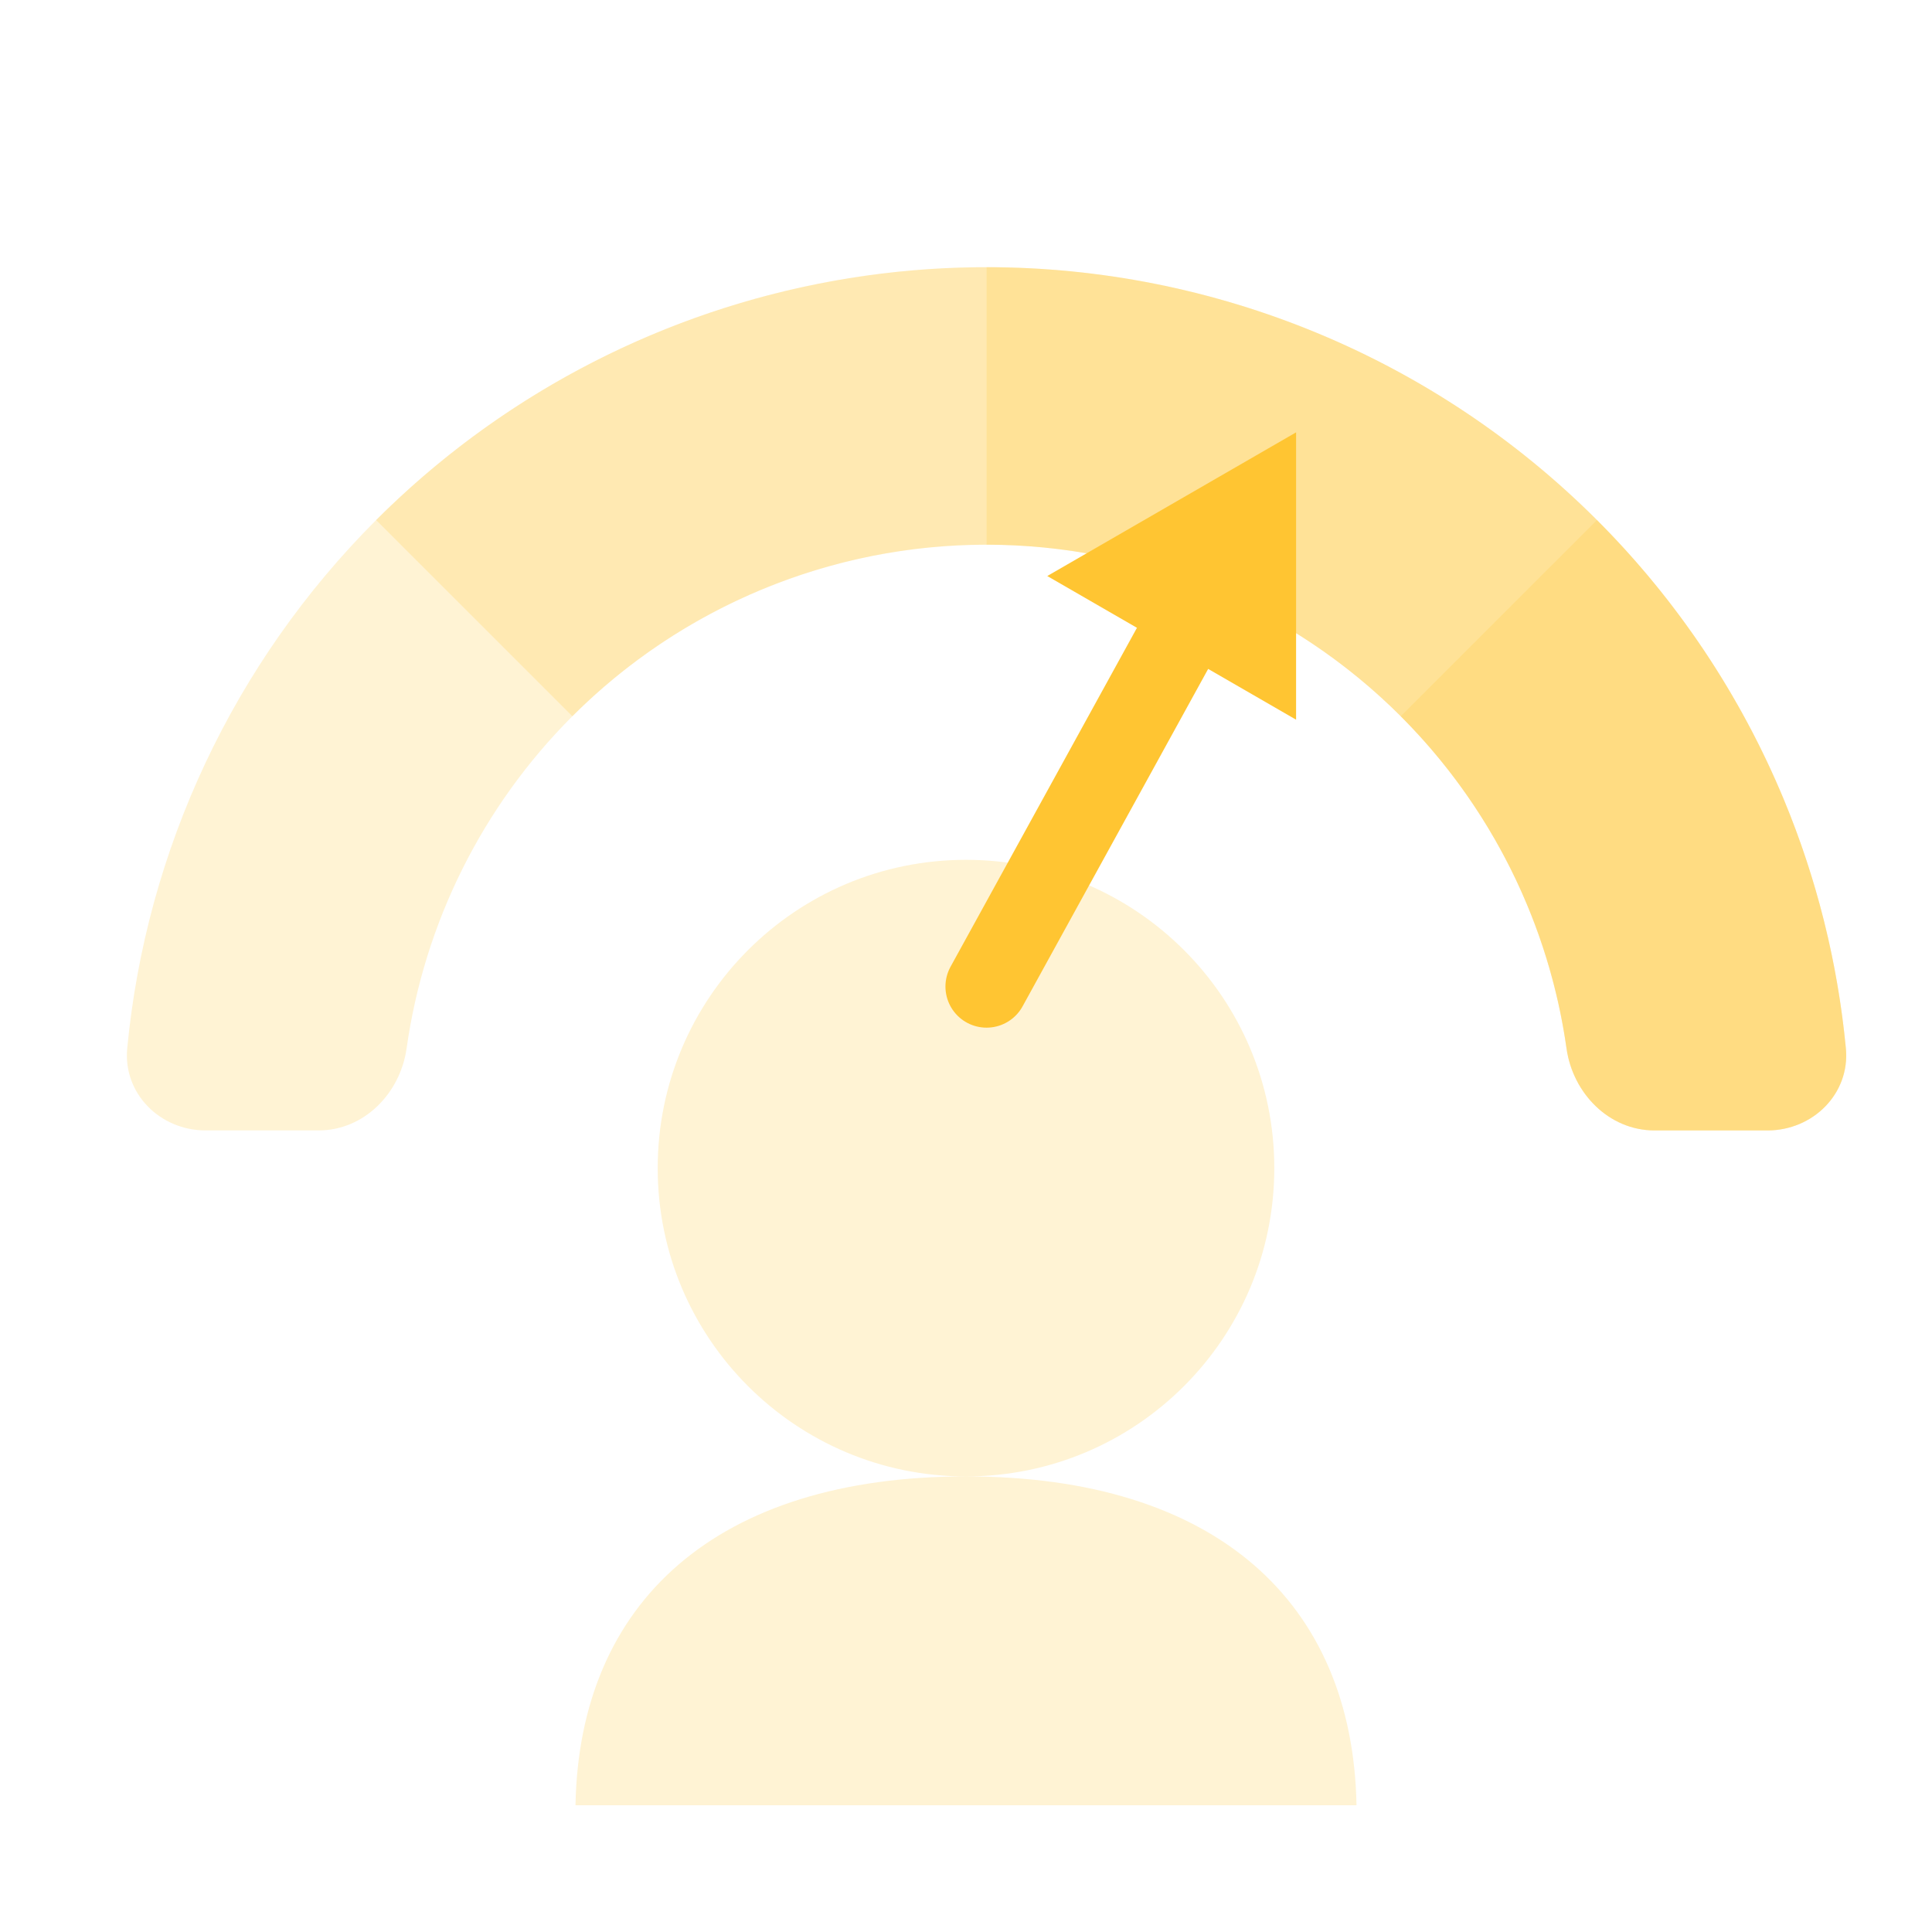<svg width="47" height="47" viewBox="0 0 47 47" fill="none" xmlns="http://www.w3.org/2000/svg">
<g clip-path="url(#clip0_30_147)">
<path d="M43 27.5C44.105 27.5 45.01 26.603 44.905 25.503C44.707 23.43 44.201 21.394 43.401 19.464C42.346 16.916 40.799 14.601 38.849 12.651C36.899 10.701 34.584 9.154 32.036 8.099C29.488 7.043 26.758 6.5 24 6.5V13.251C25.871 13.251 27.724 13.619 29.453 14.335C31.182 15.051 32.753 16.101 34.076 17.424C35.399 18.747 36.449 20.318 37.165 22.047C37.625 23.158 37.942 24.321 38.109 25.506C38.264 26.6 39.145 27.5 40.249 27.5H43Z" fill="#FFC532" fill-opacity="0.21"/>
<path d="M43 27.5C44.104 27.5 45.01 26.602 44.904 25.503C44.575 22.055 43.396 18.73 41.461 15.833C39.153 12.38 35.873 9.688 32.036 8.099C28.199 6.509 23.976 6.093 19.903 6.904C15.829 7.714 12.087 9.714 9.15 12.651L13.924 17.424C15.917 15.431 18.456 14.074 21.22 13.524C23.984 12.975 26.849 13.257 29.453 14.335C32.056 15.414 34.282 17.24 35.847 19.584C37.041 21.37 37.811 23.396 38.109 25.506C38.263 26.6 39.144 27.5 40.249 27.5H43Z" fill="#FFC532" fill-opacity="0.21"/>
<path d="M43 27.5C44.105 27.5 45.01 26.602 44.905 25.503C44.443 20.666 42.314 16.116 38.849 12.651C34.911 8.712 29.57 6.5 24 6.5C18.43 6.5 13.089 8.712 9.151 12.651C5.686 16.116 3.557 20.666 3.095 25.503C2.99 26.602 3.895 27.5 5 27.5L7.751 27.5C8.855 27.5 9.736 26.6 9.891 25.506C10.321 22.464 11.726 19.622 13.924 17.424C16.596 14.752 20.221 13.251 24 13.251C27.779 13.251 31.404 14.752 34.076 17.424C36.274 19.622 37.679 22.464 38.109 25.506C38.264 26.6 39.145 27.5 40.249 27.5H43Z" fill="#FFC532" fill-opacity="0.21"/>
<path d="M23.5 35.917C17.438 35.917 14.091 38.962 14 43.917H33C32.909 38.962 29.562 35.917 23.5 35.917Z" fill="#FFC532" fill-opacity="0.21"/>
<path d="M23.5 35.917C27.642 35.917 31 32.559 31 28.417C31 24.275 27.642 20.917 23.5 20.917C19.358 20.917 16 24.275 16 28.417C16 32.559 19.358 35.917 23.5 35.917Z" fill="#FFC532" fill-opacity="0.21"/>
<path d="M43 27.5C44.105 27.5 45.01 26.603 44.905 25.503C44.707 23.43 44.202 21.394 43.402 19.464C42.346 16.916 40.8 14.601 38.85 12.651L34.076 17.424C35.399 18.747 36.449 20.318 37.165 22.047C37.625 23.158 37.942 24.321 38.11 25.506C38.264 26.6 39.145 27.5 40.25 27.5H43Z" fill="#FFC532" fill-opacity="0.21"/>
<path d="M29.5 14L24 24" stroke="#FFC532" stroke-width="2" stroke-linecap="round"/>
<path d="M31.53 10.518L31.53 17.508L25.477 14.013L31.53 10.518Z" fill="#FFC532"/>
</g>
<defs>
<clipPath id="clip0_30_147">
<path d="M0 6C0 2.686 2.686 0 6 0H41C44.314 0 47 2.686 47 6V41C47 44.314 44.314 47 41 47H6C2.686 47 0 44.314 0 41V6Z" fill="white"/>
</clipPath>
</defs>
</svg>
